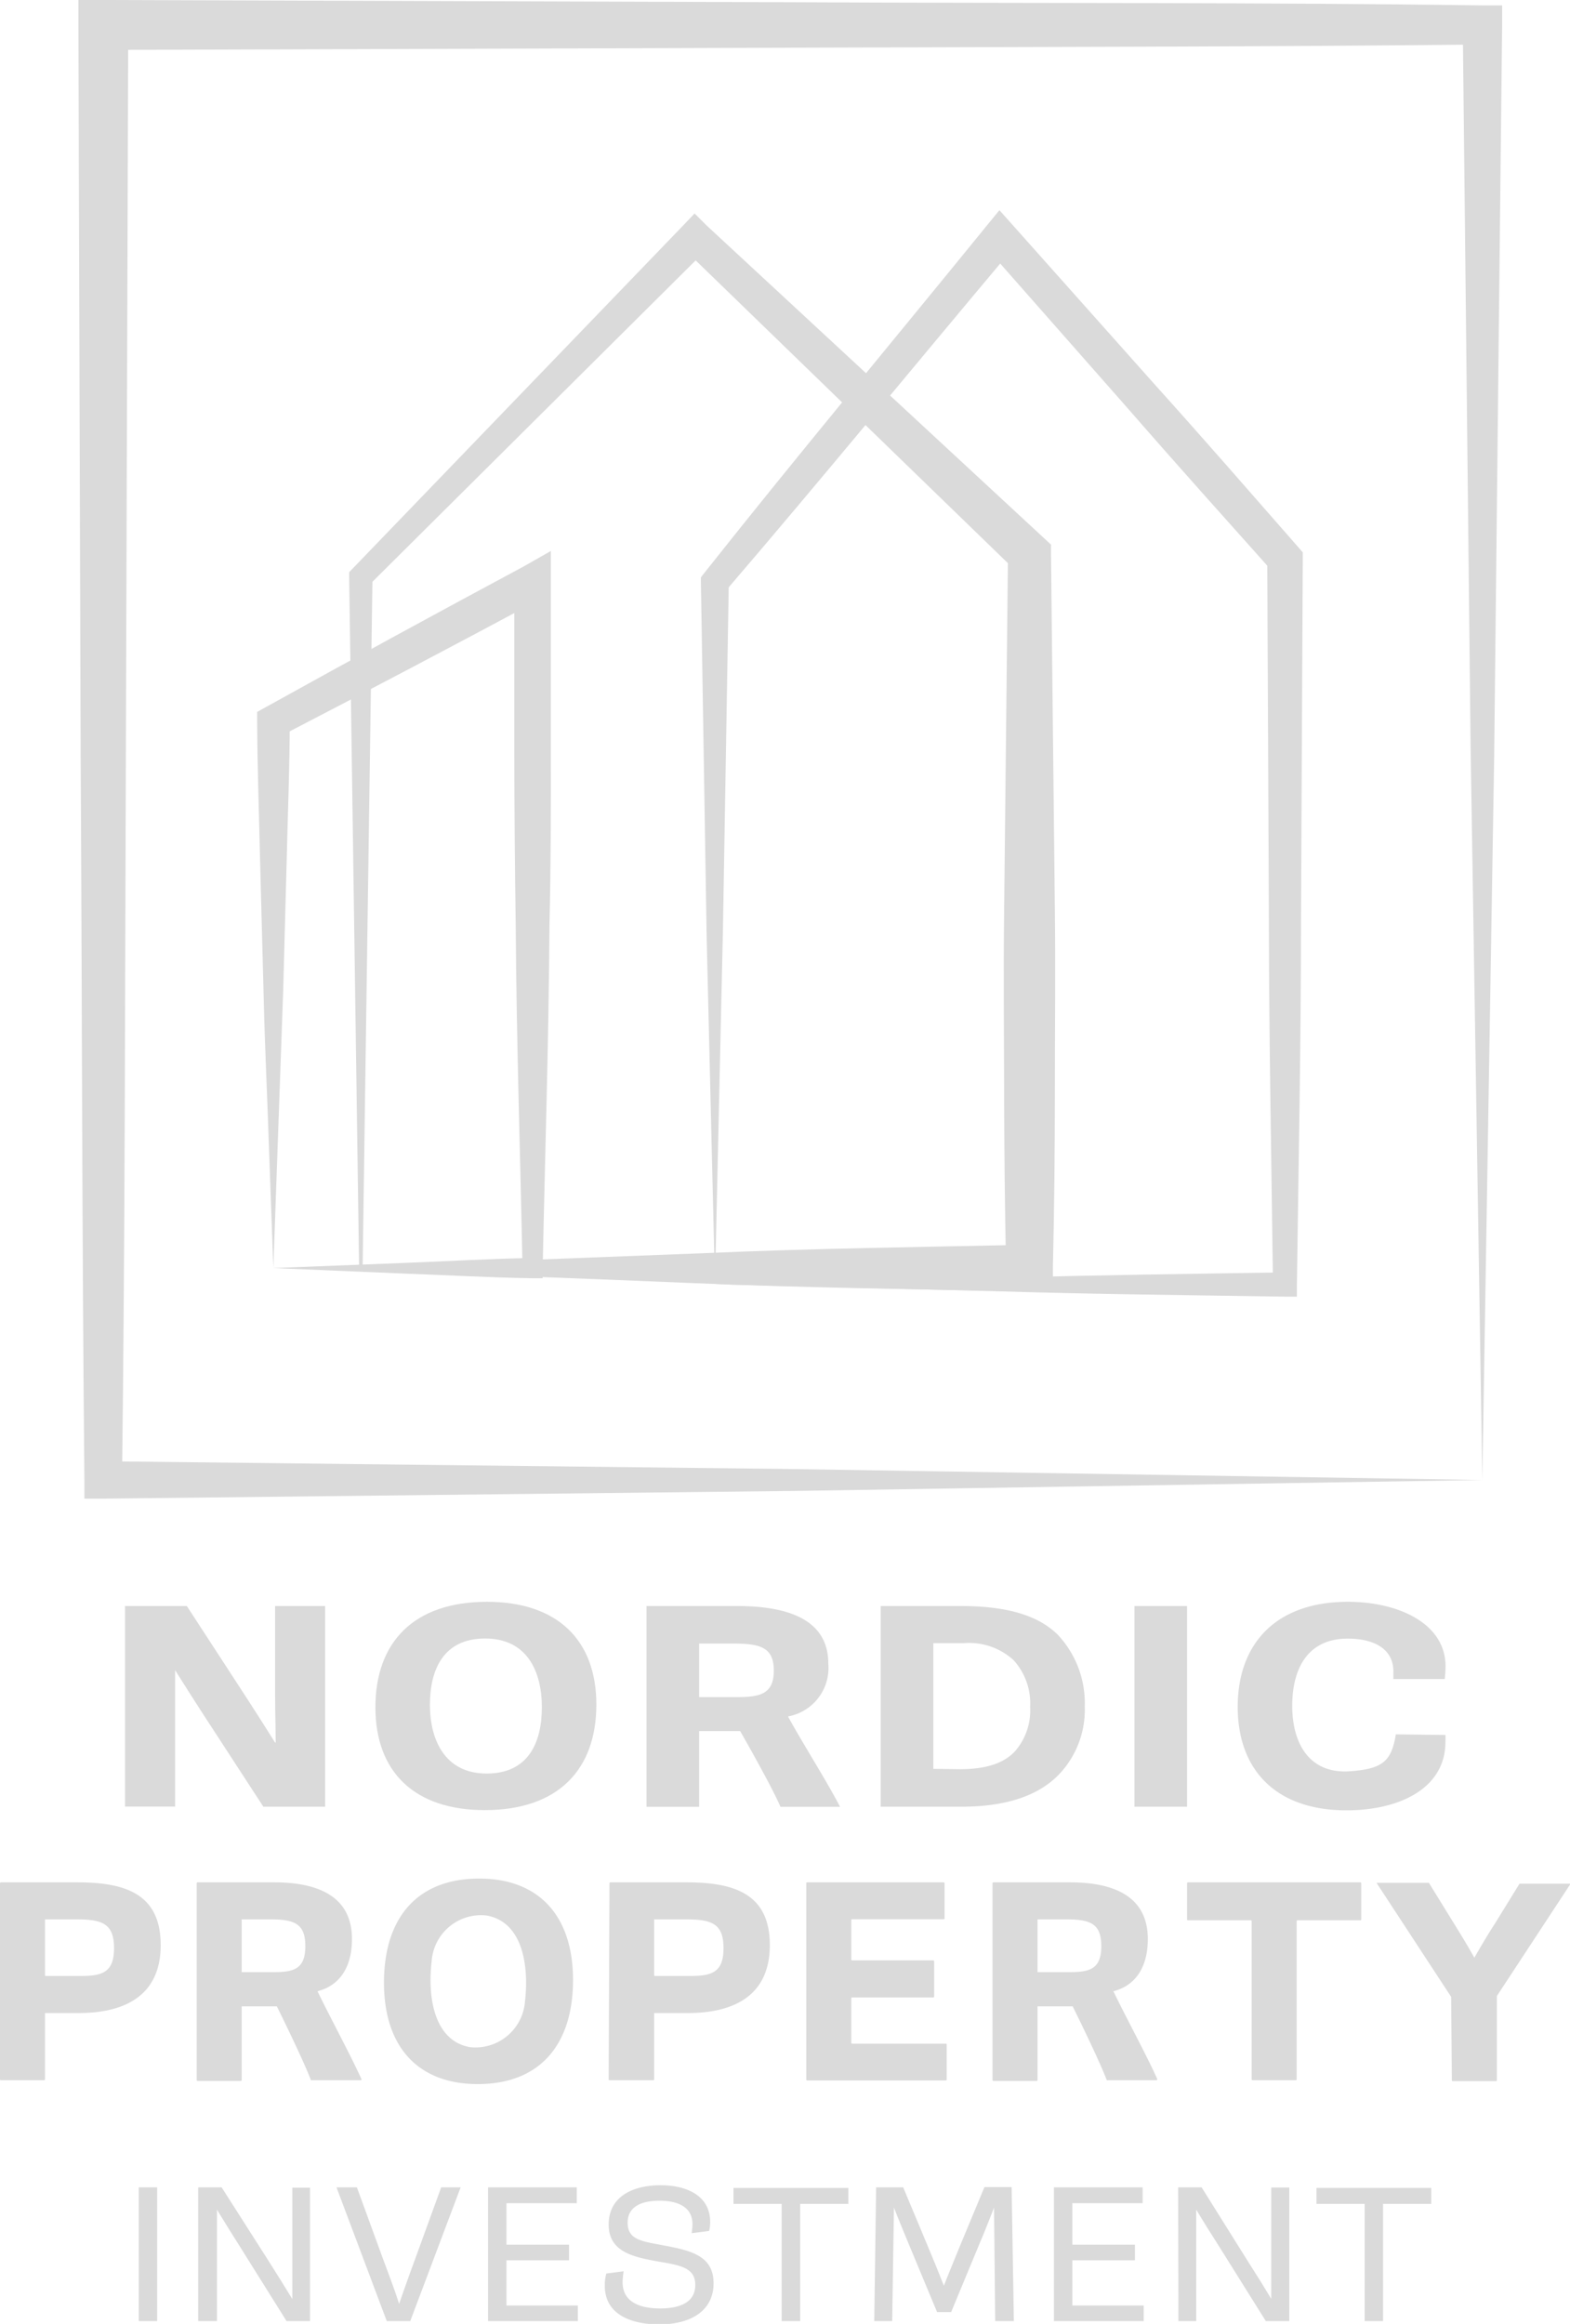 <svg xmlns="http://www.w3.org/2000/svg" viewBox="0 0 133.95 198.24"><defs><style>.cls-1{fill:#dadada;}</style></defs><title>npi-logo</title><g id="Lager_2" data-name="Lager 2"><g id="Lager_1-2" data-name="Lager 1"><path class="cls-1" d="M126.47,126.25,68,127.18l-59.22.66-1.58,0,0-1.62C7,105.56,7,84.87,6.88,64.19L6.69,2.13V0H8.81L67.64.19c19.61.1,39.22,0,58.83.27l1.69,0,0,1.65-.68,62.47Zm0,0-1-62.47L124.8,2.13l1.67,1.67C106.86,4,87.25,4,67.64,4.07L8.81,4.26l2.13-2.13-.2,62.06c-.08,20.68-.07,41.37-.33,62.05l-1.6-1.59,58.44.66Z"/><path class="cls-1" d="M30.64,108.32l-.85-59.11v-.4l.29-.3,28.23-29.3.95-1,1,1L89.11,45.94l.56.52v.81L90,77.72c.06,5.08,0,10.15,0,15.23s-.05,10.15-.17,15.22l0,2-2,0c-9.73-.2-19.49-.32-29.05-.73S39.79,108.72,30.64,108.32Zm.3-.3,28.9-1.11c9.46-.42,18.72-.53,28-.73l-2,2C85.73,103.1,85.68,98,85.67,93s-.06-10.15,0-15.23L86,47.27l.57,1.33L58.34,21.23l2,0L31.5,49.9l.28-.69Z"/><path class="cls-1" d="M61,109.55l-.71-29.66-.49-30.23v-.41l.28-.36c7.92-10,16.07-19.75,24.1-29.63l1.09-1.33,1.16,1.3L98.62,32.91c4.1,4.55,8.11,9.16,12.14,13.76l.39.45v.57L111,78.62c0,10.31-.21,20.62-.35,30.93v1.06l-1,0c-8.22-.13-16.45-.21-24.56-.46Zm0,0L85.54,109c8.1-.24,16.08-.33,24.07-.46l-1,1c-.13-10.31-.34-20.62-.35-30.93l-.14-30.93.38,1c-4.07-4.56-8.16-9.11-12.17-13.72L84.19,21.18l2.24,0C78.25,30.9,70.19,40.76,61.9,50.42l.28-.76-.5,29.65Z"/><path class="cls-1" d="M23.32,108.17,22.91,96.8c-.13-3.84-.32-7.68-.41-11.6l-.31-11.78c-.09-4-.23-7.91-.25-11.88v-.81l.74-.41q11-6.1,22-12L47,47v2.65l0,14.62c0,4.88,0,9.76-.12,14.63-.06,9.76-.38,19.51-.58,29.26l0,.88-.84,0c-3.79-.06-7.55-.28-11.24-.41Zm0,0,11.24-.44c3.68-.14,7.3-.36,10.88-.42l-.86.86c-.19-9.75-.52-19.5-.58-29.26q-.11-7.3-.12-14.63l0-14.62,2.33,1.39Q35.12,57,24,62.76l.72-1.22c0,3.81-.16,7.62-.25,11.44l-.31,11.54Z"/><path class="cls-1" d="M11.84,186.59h1.57V198H11.84Z"/><path class="cls-1" d="M16.91,186.59h2L23,193c.74,1.17,1.35,2.15,1.94,3.12h0c0-1.07,0-2.19,0-3.32v-6.18h1.51V198h-2l-4-6.39c-.75-1.18-1.35-2.15-1.94-3.12h0q0,1.62,0,3.33V198H16.91Z"/><path class="cls-1" d="M28.71,186.59h1.74l2.19,6c.5,1.36,1,2.63,1.41,3.94h0c.46-1.32.91-2.6,1.41-3.94l2.18-6h1.66L35,198h-2Z"/><path class="cls-1" d="M41.64,186.59h7.57v1.35h-6v3.54h5.34v1.33H43.21v3.86H49.3V198H41.64Z"/><path class="cls-1" d="M51.73,193.94l1.48-.19a5.5,5.5,0,0,0-.09.94c0,1.66,1.43,2.23,3.2,2.23,1.39,0,3-.36,3-2,0-1.45-1.21-1.68-3.14-2-2.08-.38-4.25-.79-4.25-3.15s2-3.36,4.44-3.36c2.22,0,4.22.89,4.22,3.13a3.06,3.06,0,0,1-.09.77l-1.49.19a5,5,0,0,0,.07-.77c0-1.49-1.28-2-2.82-2-1.32,0-2.71.38-2.71,1.87s1.25,1.59,3,1.93c2.5.46,4.33.93,4.33,3.25s-1.91,3.5-4.65,3.5c-2.27,0-4.63-.78-4.63-3.3A3.68,3.68,0,0,1,51.73,193.94Z"/><path class="cls-1" d="M66.69,188H62.58v-1.36h9.8V188H68.27V198H66.69Z"/><path class="cls-1" d="M74.75,186.59h2.31l2.09,5c.5,1.18.94,2.27,1.38,3.39h0c.44-1.13.91-2.25,1.38-3.41l2.08-5h2.32L86.5,198H84.91l-.1-9.68h0c-.37.95-.78,2-1.25,3.1l-2.41,5.81h-1.2l-2.42-5.81c-.47-1.14-.87-2.1-1.26-3.11h0L76.12,198H74.59Z"/><path class="cls-1" d="M89.92,186.59h7.57v1.35h-6v3.54h5.34v1.33H91.49v3.86h6.09V198H89.92Z"/><path class="cls-1" d="M100.52,186.59h2l4,6.39c.75,1.17,1.36,2.15,1.94,3.12h0c0-1.07,0-2.19,0-3.32v-6.18H110V198h-2l-4-6.39c-.75-1.18-1.36-2.15-1.94-3.12h0q0,1.62,0,3.33V198h-1.52Z"/><path class="cls-1" d="M116.43,188h-4.11v-1.36h9.79V188H118V198h-1.57Z"/><path class="cls-1" d="M10.67,137h5.27l5.11,7.85c.92,1.42,1.63,2.54,2.42,3.8h.05c0-1.37-.05-2.59-.05-4.17V137h4.27v17.12H22.47l-5.11-7.85c-.92-1.42-1.63-2.54-2.42-3.8h0c0,1.37,0,2.58,0,4.17v7.47H10.67Z"/><path class="cls-1" d="M41.55,136.64c6,0,9.33,3.26,9.33,8.77s-3.23,9-9.52,9c-6,0-9.33-3.26-9.33-8.77S35.26,136.64,41.55,136.64Zm4.68,9c0-3.09-1.28-5.87-4.84-5.87s-4.71,2.66-4.71,5.65,1.27,5.87,4.84,5.87S46.23,148.63,46.23,145.64Z"/><path class="cls-1" d="M55.16,137h7.69c3.57,0,7.82.74,7.82,4.91a4.21,4.21,0,0,1-3.44,4.51l-.15-.29c1,1.94,3.47,5.8,4.59,8H66.59c-.81-1.88-3.44-6.46-3.44-6.46h-3.5v6.46H55.16Zm7.74,7.77c2,0,3.12-.3,3.12-2.26s-1.11-2.31-3.48-2.31H59.65v4.57Z"/><path class="cls-1" d="M75.14,137h6.79c4.18,0,6.69.87,8.3,2.43a8.53,8.53,0,0,1,2.32,6.13,8,8,0,0,1-2.29,5.9c-1.79,1.78-4.53,2.66-8.26,2.66H75.14Zm6.73,13.92c2.38,0,3.81-.56,4.71-1.51a5.29,5.29,0,0,0,1.31-3.8,5.48,5.48,0,0,0-1.42-4,5.63,5.63,0,0,0-4.28-1.44H79.63v10.72Z"/><path class="cls-1" d="M96.79,137h4.49v17.12H96.79Z"/><path class="cls-1" d="M115,136.64c4.27,0,8.33,1.82,8.33,5.5a9.36,9.36,0,0,1-.07,1.09h-4.38s0-.23,0-.54c.06-2.05-1.68-2.91-3.89-2.91-3.48,0-4.74,2.64-4.74,5.74s1.39,5.86,5,5.57c2.64-.21,3.46-.78,3.84-3.14l4.23.05a5.74,5.74,0,0,1,0,.6c0,4-4,5.83-8.44,5.83-6,0-9.28-3.43-9.28-8.83S108.87,136.64,115,136.64Z"/><path class="cls-1" d="M0,160.65a.08.08,0,0,1,.07-.08H6.53c3.91,0,7.18.82,7.18,5.35s-3.37,5.8-7,5.8H3.84v5.66a.08.08,0,0,1-.08.07H.07a.07.07,0,0,1-.07-.07Zm6.85,7.91c1.88,0,2.88-.3,2.88-2.38s-1-2.45-3.21-2.45H3.84v4.76a.07.07,0,0,0,.07.07Z"/><path class="cls-1" d="M40.89,160.25c5.11,0,8,3.21,8,8.65s-2.76,8.88-8.13,8.88c-5.12,0-8-3.21-8-8.65S35.51,160.25,40.89,160.25Zm3.9,10.49c.38-3.34-.33-6.83-3.28-7.34a4.22,4.22,0,0,0-4.68,3.88c-.39,3.35.33,6.84,3.27,7.35A4.24,4.24,0,0,0,44.79,170.74Z"/><path class="cls-1" d="M52,160.65a.08.08,0,0,1,.07-.08H58.5c3.91,0,7.18.82,7.18,5.35s-3.37,5.8-7,5.8H55.81v5.66a.07.07,0,0,1-.07.07H52a.07.07,0,0,1-.07-.07Zm6.85,7.91c1.88,0,2.88-.3,2.88-2.38s-1-2.45-3.21-2.45H55.81v4.76a.07.07,0,0,0,.07.07Z"/><path class="cls-1" d="M68.86,160.57H80.52a.08.08,0,0,1,.07.08v3a.07.07,0,0,1-.07.07H72.7a.07.07,0,0,0-.07.07v3.37a.07.07,0,0,0,.07.07h6.93a.08.08,0,0,1,.07.08v3a.08.08,0,0,1-.07.08H72.7a.07.07,0,0,0-.07.07v3.8a.07.07,0,0,0,.07.07h8a.07.07,0,0,1,.07.07v3a.07.07,0,0,1-.07.07H68.86a.07.07,0,0,1-.07-.07V160.65A.08.08,0,0,1,68.86,160.57Z"/><path class="cls-1" d="M106.72,163.81h-5.36a.07.07,0,0,1-.08-.07v-3.09a.08.08,0,0,1,.08-.08h14.71a.08.08,0,0,1,.07.08v3.09a.07.07,0,0,1-.07.07H110.7a.07.07,0,0,0-.07.07v13.5a.07.07,0,0,1-.07.07h-3.69a.08.08,0,0,1-.08-.07v-13.5A.07.07,0,0,0,106.72,163.81Z"/><path class="cls-1" d="M123.81,170.34a.08.08,0,0,0,0,0l-6.37-9.73h4.41a.07.07,0,0,1,.06,0L124,164c.66,1.06,1.23,2,1.79,3h0c.52-.91,1.16-2,1.78-2.95l2.07-3.36a.1.1,0,0,1,.07,0H134l-6.29,9.58s0,0,0,0v7.19a.07.07,0,0,1-.07.07h-3.7a.07.07,0,0,1-.07-.07Z"/><path class="cls-1" d="M16.78,160.65a.08.08,0,0,1,.07-.08h6.5c3,0,6.68.73,6.68,4.84,0,2.19-.89,3.92-2.94,4.45l-.13-.28c.87,1.88,2.9,5.61,3.88,7.78a.07.07,0,0,1-.07.09H26.59a.05.05,0,0,1-.06,0c-.68-1.79-2.73-5.94-2.91-6.3,0,0,0,0-.06,0H20.62v6.29a.08.08,0,0,1-.08.07H16.85a.07.07,0,0,1-.07-.07Zm6.61,7.58c1.71,0,2.66-.29,2.66-2.22s-.95-2.28-3-2.28H20.62v4.5Z"/><path class="cls-1" d="M84.68,160.65a.09.09,0,0,1,.08-.08h6.49c3,0,6.68.73,6.68,4.84,0,2.19-.89,3.92-2.93,4.45l-.14-.28c.87,1.88,2.91,5.61,3.88,7.78,0,0,0,.09-.07.09H94.5a.07.07,0,0,1-.07,0c-.68-1.79-2.73-5.94-2.91-6.3,0,0,0,0,0,0h-3v6.29a.07.07,0,0,1-.07.07H84.76a.08.08,0,0,1-.08-.07Zm6.61,7.58c1.72,0,2.67-.29,2.67-2.22s-.95-2.28-3-2.28H88.52v4.5Z"/></g></g></svg>